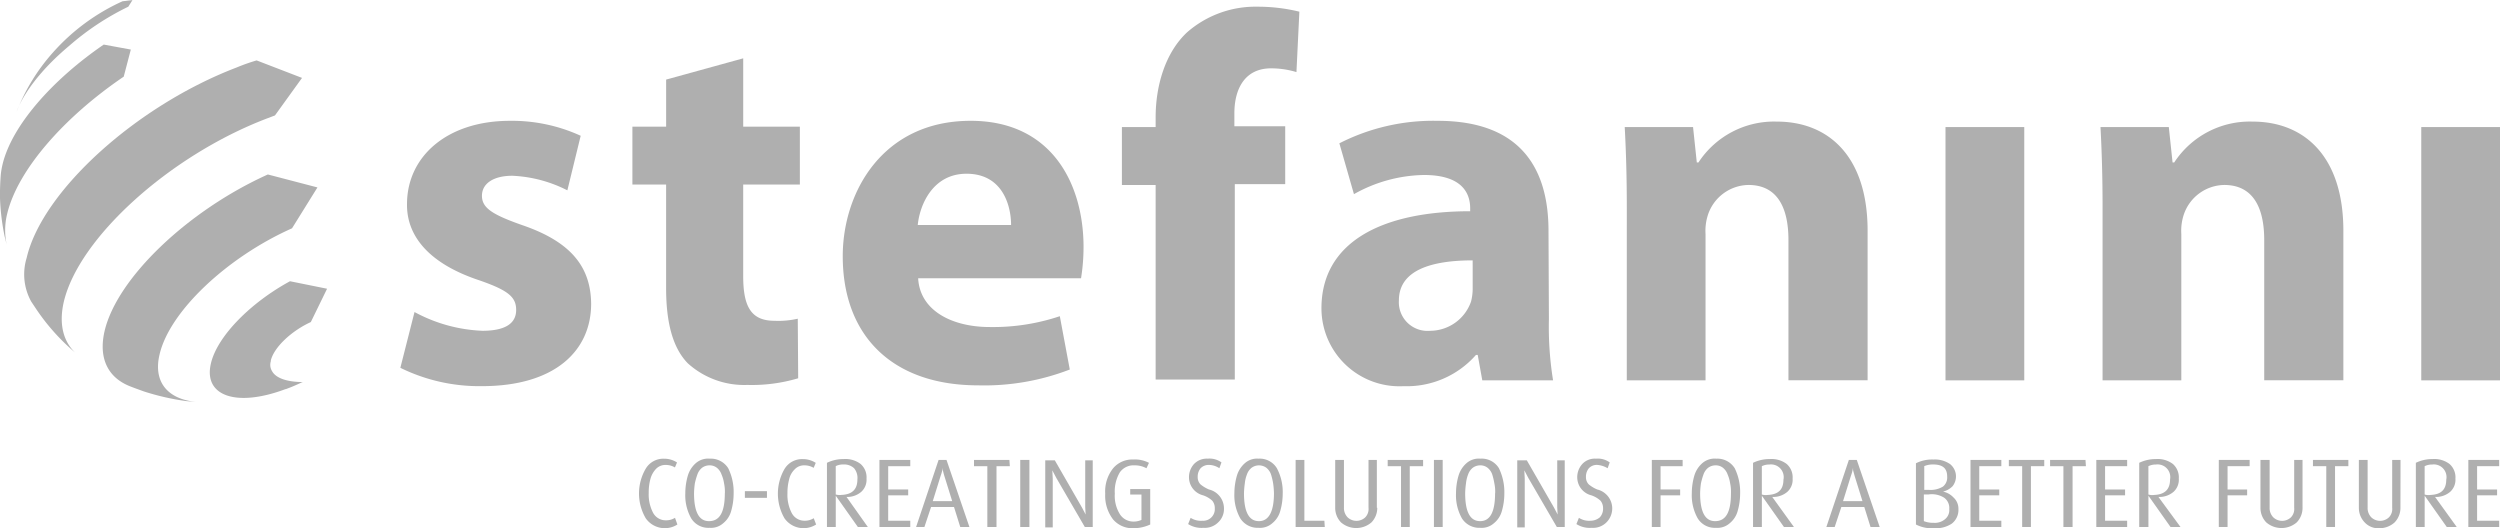 <svg id="Camada_2" xmlns="http://www.w3.org/2000/svg" width="250.793" height="53" viewBox="0 0 250.793 53">
  <g id="Camada_1-2" transform="translate(0 0)">
    <path id="Path_117902" data-name="Path 117902" d="M118.221,305.179a15.548,15.548,0,0,0,6.812,1.881c2.382,0,3.385-.794,3.385-2.09s-.794-1.964-3.678-2.967c-5.308-1.755-7.314-4.639-7.272-7.648,0-4.806,4.054-8.358,10.323-8.358a16.567,16.567,0,0,1,7.1,1.5l-1.337,5.475a13.378,13.378,0,0,0-5.517-1.463c-1.922,0-3.051.794-3.051,2.006s1,1.881,4.1,2.967c4.848,1.672,6.812,4.179,6.854,7.857,0,4.764-3.678,8.275-10.949,8.275a17.936,17.936,0,0,1-8.191-1.839Z" transform="translate(-76.638 -273.877)" fill="#afafaf"/>
    <path id="Path_117903" data-name="Path 117903" d="M183.617,271v6.854H189.3v5.809h-5.684v9.194c0,3.051.794,4.472,3.134,4.472a8.727,8.727,0,0,0,2.34-.209l.042,5.976a16.3,16.3,0,0,1-5.1.669,8.441,8.441,0,0,1-5.976-2.173c-1.463-1.5-2.173-3.97-2.173-7.523V283.663H172.5v-5.809h3.385v-4.722Z" transform="translate(-109.06 -265.149)" fill="#afafaf"/>
    <path id="Path_117904" data-name="Path 117904" d="M230.564,301.839c.209,3.26,3.469,4.848,7.188,4.848a21.077,21.077,0,0,0,7.021-1.087l1,5.349a23.827,23.827,0,0,1-9.194,1.588c-8.609,0-13.582-4.973-13.582-12.956,0-6.436,4.012-13.582,12.83-13.582,8.191,0,11.326,6.394,11.326,12.663a19.808,19.808,0,0,1-.251,3.134H230.564Zm9.32-5.391c0-1.922-.836-5.14-4.472-5.14-3.343,0-4.681,3.051-4.89,5.14Z" transform="translate(-138.455 -273.88)" fill="#afafaf"/>
    <path id="Path_117905" data-name="Path 117905" d="M293.385,296.085v-19.6H290v-5.809h3.385v-1c0-3.051.919-6.436,3.176-8.526a10.433,10.433,0,0,1,7.063-2.549,17.593,17.593,0,0,1,4.179.5l-.293,6.06a8.755,8.755,0,0,0-2.549-.376c-2.591,0-3.678,2.006-3.678,4.514v1.3h5.1V276.4h-5.057V296h-7.94Z" transform="translate(-177.454 -257.929)" fill="#afafaf"/>
    <path id="Path_117906" data-name="Path 117906" d="M360.718,305.885a33.745,33.745,0,0,0,.418,6.143h-7.1l-.46-2.549H353.4a9.245,9.245,0,0,1-7.272,3.134A7.827,7.827,0,0,1,337.9,304.8c0-6.561,5.935-9.737,14.92-9.737v-.293c0-1.421-.71-3.343-4.639-3.343a14.744,14.744,0,0,0-7.021,1.922l-1.463-5.1a20.713,20.713,0,0,1,9.863-2.257c8.484,0,11.117,4.973,11.117,11.033Zm-7.648-5.893c-4.179,0-7.4,1-7.4,4.012a2.874,2.874,0,0,0,3.134,3.051,4.359,4.359,0,0,0,4.1-2.925,5.1,5.1,0,0,0,.167-1.337Z" transform="translate(-205.336 -273.872)" fill="#afafaf"/>
    <path id="Path_117907" data-name="Path 117907" d="M410.909,294.846c0-3.176-.084-5.809-.209-8.108h6.854l.376,3.552h.167a9.061,9.061,0,0,1,7.857-4.1c5.182,0,9.111,3.469,9.111,10.95v15h-7.941V298.064c0-3.26-1.128-5.517-4.012-5.517a4.356,4.356,0,0,0-4.054,2.967,5.193,5.193,0,0,0-.251,1.964v14.669h-7.9Z" transform="translate(-247.712 -273.992)" fill="#afafaf"/>
    <path id="Path_117908" data-name="Path 117908" d="M487.7,312.91V287.5h7.9v25.41Z" transform="translate(-292.532 -274.753)" fill="#afafaf"/>
    <path id="Path_117909" data-name="Path 117909" d="M525.109,294.846c0-3.176-.084-5.809-.209-8.108h6.854l.376,3.552h.167a9.062,9.062,0,0,1,7.857-4.1c5.182,0,9.111,3.469,9.111,10.95v15h-7.94V298.064c0-3.26-1.128-5.517-4.012-5.517a4.356,4.356,0,0,0-4.054,2.967,5.19,5.19,0,0,0-.251,1.964v14.669h-7.9Z" transform="translate(-314.185 -273.992)" fill="#afafaf"/>
    <path id="Path_117910" data-name="Path 117910" d="M601.9,312.91V287.5h7.9v25.41Z" transform="translate(-359.005 -274.753)" fill="#afafaf"/>
    <path id="Path_117911" data-name="Path 117911" d="M67.9,353.5c.167,0,.334.042.5.042Z" transform="translate(-48.174 -313.171)" fill="#afafaf"/>
    <path id="Path_117912" data-name="Path 117912" d="M24.7,268.2s.878-2.925,5.266-6.6a26.6,26.6,0,0,1,5.934-3.928l.418-.669-1,.125a20.755,20.755,0,0,0-6.979,5.14A19.557,19.557,0,0,0,24.7,268.2Z" transform="translate(-23.028 -257)" fill="#afafaf"/>
    <path id="Path_117913" data-name="Path 117913" d="M54.41,273.255,49.855,271.5a19.166,19.166,0,0,0-2.006.71c-10.072,3.845-19.517,12.412-21.063,19.1a5.624,5.624,0,0,0,.46,4.388l.334.5a21.208,21.208,0,0,0,4.054,4.6c-1.17-1.128-1.63-2.842-1.128-5.057,1.5-6.436,10.615-14.669,20.311-18.388l.878-.334Z" transform="translate(-24.111 -265.44)" fill="#afafaf"/>
    <path id="Path_117914" data-name="Path 117914" d="M33.823,268.2l-2.716-.5c-5.182,3.552-9.236,8.149-10.155,12.036a7.712,7.712,0,0,0-.167.961,24.305,24.305,0,0,0-.084,2.466,23.113,23.113,0,0,0,.46,3.761l.209.836a6.837,6.837,0,0,1,.042-3.051c1.045-4.43,5.725-9.738,11.7-13.791Z" transform="translate(-20.7 -263.228)" fill="#afafaf"/>
    <path id="Path_117915" data-name="Path 117915" d="M51.054,316.954c1-4.346,6.812-9.779,13.29-12.663l2.549-4.1-4.973-1.3c-7.982,3.594-15.129,10.364-16.382,15.714-.627,2.716.334,4.639,2.508,5.517.418.167,1,.376,1.463.543a24.668,24.668,0,0,0,4.221.961l1.045.084C51.932,321.468,50.385,319.754,51.054,316.954Z" transform="translate(-35.048 -281.389)" fill="#afafaf"/>
    <path id="Path_117916" data-name="Path 117916" d="M77.3,333.527a1.208,1.208,0,0,1-.125-1v-.084c.334-1.337,2.09-2.967,4.012-3.845l1.63-3.343-3.719-.752c-3.928,2.131-7.314,5.517-7.94,8.275-.752,3.26,2.591,4.388,7.481,2.549h.042c.543-.209.585-.209,1.588-.669l.125-.042C78.926,334.614,77.714,334.279,77.3,333.527Z" transform="translate(-50.006 -296.29)" fill="#afafaf"/>
    <path id="Path_117917" data-name="Path 117917" d="M177.937,373.7a2.336,2.336,0,0,1-3.176-.627,4.925,4.925,0,0,1,0-4.973,2.05,2.05,0,0,1,1.839-1,2.347,2.347,0,0,1,1.3.376l-.209.5a1.79,1.79,0,0,0-.919-.251,1.3,1.3,0,0,0-1,.418,2.356,2.356,0,0,0-.543,1,5.191,5.191,0,0,0-.167,1.379,3.968,3.968,0,0,0,.418,1.964,1.435,1.435,0,0,0,1.3.794,1.685,1.685,0,0,0,.919-.251Z" transform="translate(-109.984 -321.083)" fill="#afafaf"/>
    <path id="Path_117918" data-name="Path 117918" d="M190.041,370.6a6.362,6.362,0,0,1-.251,1.755,2.378,2.378,0,0,1-.794,1.212,1.851,1.851,0,0,1-1.379.46,2.015,2.015,0,0,1-1.839-.961,4.73,4.73,0,0,1-.585-2.508,6.364,6.364,0,0,1,.251-1.755,2.684,2.684,0,0,1,.794-1.254,1.892,1.892,0,0,1,1.421-.46,2.06,2.06,0,0,1,1.839.961A5.394,5.394,0,0,1,190.041,370.6Zm-.878-.042a4.069,4.069,0,0,0-.084-1,3.469,3.469,0,0,0-.251-.878,1.485,1.485,0,0,0-.46-.669,1.167,1.167,0,0,0-.752-.251,1.252,1.252,0,0,0-.752.251,1.486,1.486,0,0,0-.46.669,6.931,6.931,0,0,0-.251.878,8.115,8.115,0,0,0-.084,1c0,1.881.5,2.8,1.5,2.8,1.087,0,1.588-.919,1.588-2.8Z" transform="translate(-116.445 -321.078)" fill="#afafaf"/>
    <path id="Path_117919" data-name="Path 117919" d="M201.715,375.569H199.5V374.9h2.215Z" transform="translate(-124.776 -325.627)" fill="#afafaf"/>
    <path id="Path_117920" data-name="Path 117920" d="M211.259,373.757a2.336,2.336,0,0,1-3.176-.627,4.947,4.947,0,0,1,0-4.932,2.05,2.05,0,0,1,1.839-1,2.346,2.346,0,0,1,1.3.376l-.209.5a1.79,1.79,0,0,0-.919-.251,1.3,1.3,0,0,0-1,.418,1.982,1.982,0,0,0-.543,1,5.191,5.191,0,0,0-.167,1.379,3.968,3.968,0,0,0,.418,1.964,1.435,1.435,0,0,0,1.3.794,1.685,1.685,0,0,0,.919-.251Z" transform="translate(-129.389 -321.141)" fill="#afafaf"/>
    <path id="Path_117921" data-name="Path 117921" d="M223.3,374h-1l-2.215-3.134h0V374H219.2v-6.436a3.769,3.769,0,0,1,1.672-.376,2.517,2.517,0,0,1,1.713.5,1.783,1.783,0,0,1,.585,1.463,1.627,1.627,0,0,1-.543,1.337,2.153,2.153,0,0,1-1.463.5h0Zm-1.045-4.764a1.519,1.519,0,0,0-.334-1.128,1.447,1.447,0,0,0-1.087-.376,1.531,1.531,0,0,0-.752.167v2.842a1.391,1.391,0,0,0,.585.042c1.045-.042,1.588-.543,1.588-1.546Z" transform="translate(-136.243 -321.136)" fill="#afafaf"/>
    <path id="Path_117922" data-name="Path 117922" d="M234.893,374.129H231.8V367.4h3.093v.627h-2.215v2.34h2.006v.585h-2.006V373.5h2.215Z" transform="translate(-143.577 -321.262)" fill="#afafaf"/>
    <path id="Path_117923" data-name="Path 117923" d="M245.949,374.129h-.919l-.627-2.006h-2.3l-.669,2.006H240.6l2.257-6.729h.794Zm-1.713-2.549-.794-2.549c-.042-.125-.084-.293-.125-.46a.62.62,0,0,1-.042-.293v-.084h0a4.409,4.409,0,0,1-.209.794l-.794,2.549h1.964Z" transform="translate(-148.7 -321.262)" fill="#afafaf"/>
    <path id="Path_117924" data-name="Path 117924" d="M258.094,368.027h-1.337v6.1h-.919v-6.1H254.5V367.4h3.552Z" transform="translate(-156.791 -321.262)" fill="#afafaf"/>
    <path id="Path_117925" data-name="Path 117925" d="M266.52,374.129h-.92V367.4h.92Z" transform="translate(-163.252 -321.262)" fill="#afafaf"/>
    <path id="Path_117926" data-name="Path 117926" d="M276.364,374.187h-.794l-2.842-4.89-.418-.794h0c0,.293.042.543.042.836v4.89H271.6V367.5h.961l2.716,4.723.376.71h0c0-.209-.042-.46-.042-.752V367.5h.752Z" transform="translate(-166.744 -321.32)" fill="#afafaf"/>
    <path id="Path_117927" data-name="Path 117927" d="M290.507,373.809a4.087,4.087,0,0,1-1.714.376,2.569,2.569,0,0,1-2.006-.878,3.9,3.9,0,0,1-.794-2.591,3.721,3.721,0,0,1,.794-2.549,2.5,2.5,0,0,1,2.006-.878,3.033,3.033,0,0,1,1.588.334l-.251.543a2.472,2.472,0,0,0-1.212-.293,1.677,1.677,0,0,0-1.463.71,3.751,3.751,0,0,0-.5,2.131,3.482,3.482,0,0,0,.5,2.048,1.6,1.6,0,0,0,1.337.752,1.871,1.871,0,0,0,.836-.167V370.8H288.5v-.543h2.006Z" transform="translate(-175.12 -321.192)" fill="#afafaf"/>
    <path id="Path_117928" data-name="Path 117928" d="M309.494,372.062a1.833,1.833,0,0,1-.585,1.421,1.888,1.888,0,0,1-1.463.543,2.515,2.515,0,0,1-1.546-.376l.251-.627a1.889,1.889,0,0,0,1.17.293,1.17,1.17,0,0,0,1.254-1.087v-.167a1.167,1.167,0,0,0-.251-.752,2.555,2.555,0,0,0-.919-.543,1.871,1.871,0,0,1-1.421-1.8,1.971,1.971,0,0,1,.5-1.337,1.766,1.766,0,0,1,1.379-.543,2.042,2.042,0,0,1,1.379.376l-.209.585a1.933,1.933,0,0,0-1.045-.334,1.132,1.132,0,0,0-.836.334,1.312,1.312,0,0,0-.293.878,1.007,1.007,0,0,0,.293.752,3.416,3.416,0,0,0,.836.5A1.961,1.961,0,0,1,309.494,372.062Z" transform="translate(-186.709 -321.076)" fill="#afafaf"/>
    <path id="Path_117929" data-name="Path 117929" d="M321.841,370.6a6.362,6.362,0,0,1-.251,1.755,2.379,2.379,0,0,1-.794,1.212,1.85,1.85,0,0,1-1.379.46,2.06,2.06,0,0,1-1.839-.961,4.73,4.73,0,0,1-.585-2.508,6.364,6.364,0,0,1,.251-1.755,2.684,2.684,0,0,1,.794-1.254,1.851,1.851,0,0,1,1.379-.46,2.015,2.015,0,0,1,1.839.961A5.068,5.068,0,0,1,321.841,370.6Zm-.878-.042a8.113,8.113,0,0,0-.084-1,6.674,6.674,0,0,0-.209-.878,1.485,1.485,0,0,0-.46-.669,1.254,1.254,0,0,0-1.5,0,1.485,1.485,0,0,0-.46.669,3.349,3.349,0,0,0-.209.878,8.118,8.118,0,0,0-.084,1c0,1.881.5,2.8,1.5,2.8C320.42,373.36,320.963,372.441,320.963,370.56Z" transform="translate(-193.163 -321.078)" fill="#afafaf"/>
    <path id="Path_117930" data-name="Path 117930" d="M334.625,374.129H331.7V367.4h.878v6.1h2.006Z" transform="translate(-201.727 -321.262)" fill="#afafaf"/>
    <path id="Path_117931" data-name="Path 117931" d="M345.421,372.206a2.088,2.088,0,0,1-.585,1.463,2.344,2.344,0,0,1-3.051,0,2.088,2.088,0,0,1-.585-1.463V367.4h.878v4.806a1.324,1.324,0,0,0,.376.961,1.289,1.289,0,0,0,1.755,0,1.193,1.193,0,0,0,.334-.961V367.4h.836v4.806Z" transform="translate(-207.257 -321.262)" fill="#afafaf"/>
    <path id="Path_117932" data-name="Path 117932" d="M357.352,368.027h-1.337v6.1h-.878v-6.1H353.8V367.4h3.552Z" transform="translate(-214.591 -321.262)" fill="#afafaf"/>
    <path id="Path_117933" data-name="Path 117933" d="M365.778,374.129H364.9V367.4h.878Z" transform="translate(-221.052 -321.262)" fill="#afafaf"/>
    <path id="Path_117934" data-name="Path 117934" d="M375.041,370.6a6.363,6.363,0,0,1-.251,1.755,2.379,2.379,0,0,1-.794,1.212,1.85,1.85,0,0,1-1.379.46,2.06,2.06,0,0,1-1.839-.961,4.731,4.731,0,0,1-.585-2.508,6.364,6.364,0,0,1,.251-1.755,2.684,2.684,0,0,1,.794-1.254,1.892,1.892,0,0,1,1.421-.46,2.015,2.015,0,0,1,1.839.961A5.5,5.5,0,0,1,375.041,370.6Zm-.919-.042a4.065,4.065,0,0,0-.084-1,6.678,6.678,0,0,0-.209-.878,1.485,1.485,0,0,0-.46-.669,1.167,1.167,0,0,0-.752-.251,1.252,1.252,0,0,0-.752.251,1.486,1.486,0,0,0-.46.669,3.352,3.352,0,0,0-.209.878,8.13,8.13,0,0,0-.084,1c0,1.881.5,2.8,1.5,2.8s1.5-.919,1.5-2.8Z" transform="translate(-224.13 -321.078)" fill="#afafaf"/>
    <path id="Path_117935" data-name="Path 117935" d="M389.664,374.187h-.794l-2.842-4.89-.418-.794h0c0,.293.042.543.042.836v4.89H384.9V367.5h.961l2.716,4.723.376.71h0c0-.209-.042-.46-.042-.752V367.5h.752Z" transform="translate(-232.694 -321.32)" fill="#afafaf"/>
    <path id="Path_117936" data-name="Path 117936" d="M402.694,372.062a1.99,1.99,0,0,1-.585,1.421,1.888,1.888,0,0,1-1.463.543,2.514,2.514,0,0,1-1.546-.376l.251-.627a1.89,1.89,0,0,0,1.17.293,1.46,1.46,0,0,0,.919-.334,1.257,1.257,0,0,0,.334-.919,1.167,1.167,0,0,0-.251-.752,2.555,2.555,0,0,0-.919-.543,1.87,1.87,0,0,1-1.421-1.8,1.971,1.971,0,0,1,.5-1.337,1.712,1.712,0,0,1,1.379-.543,2.042,2.042,0,0,1,1.379.376l-.209.585a2.364,2.364,0,0,0-1.045-.334,1.073,1.073,0,0,0-.836.334,1.311,1.311,0,0,0-.293.878,1.007,1.007,0,0,0,.293.752,3.415,3.415,0,0,0,.836.5A1.962,1.962,0,0,1,402.694,372.062Z" transform="translate(-240.959 -321.076)" fill="#afafaf"/>
    <path id="Path_117937" data-name="Path 117937" d="M420.293,368.027h-2.215v2.34h1.964v.585h-1.964v3.176H417.2V367.4h3.093Z" transform="translate(-251.495 -321.262)" fill="#afafaf"/>
    <path id="Path_117938" data-name="Path 117938" d="M431.641,370.6a6.364,6.364,0,0,1-.251,1.755,2.379,2.379,0,0,1-.794,1.212,1.851,1.851,0,0,1-1.379.46,2.015,2.015,0,0,1-1.839-.961,4.73,4.73,0,0,1-.585-2.508,6.364,6.364,0,0,1,.251-1.755,2.684,2.684,0,0,1,.794-1.254,1.892,1.892,0,0,1,1.421-.46,2.06,2.06,0,0,1,1.839.961A5.4,5.4,0,0,1,431.641,370.6Zm-.919-.042a4.069,4.069,0,0,0-.084-1,3.469,3.469,0,0,0-.251-.878,1.486,1.486,0,0,0-.46-.669,1.167,1.167,0,0,0-.752-.251,1.253,1.253,0,0,0-.752.251,1.485,1.485,0,0,0-.46.669,6.906,6.906,0,0,0-.251.878,8.113,8.113,0,0,0-.084,1c0,1.881.5,2.8,1.5,2.8C430.22,373.36,430.721,372.441,430.721,370.56Z" transform="translate(-257.076 -321.078)" fill="#afafaf"/>
    <path id="Path_117939" data-name="Path 117939" d="M445.6,374h-1l-2.215-3.134h0V374H441.5v-6.436a3.77,3.77,0,0,1,1.672-.376,2.517,2.517,0,0,1,1.713.5,1.784,1.784,0,0,1,.585,1.463,1.628,1.628,0,0,1-.543,1.337,2.189,2.189,0,0,1-1.5.5h0Zm-1.045-4.764a1.273,1.273,0,0,0-1.421-1.5,1.639,1.639,0,0,0-.752.167v2.842a1.391,1.391,0,0,0,.585.042C444.049,370.744,444.551,370.242,444.551,369.239Z" transform="translate(-265.64 -321.136)" fill="#afafaf"/>
    <path id="Path_117940" data-name="Path 117940" d="M464.449,374.129h-.919l-.627-2.006h-2.3l-.669,2.006H459.1l2.257-6.729h.794Zm-1.713-2.549-.794-2.549c-.042-.167-.084-.293-.125-.46a.817.817,0,0,1-.042-.293v-.084h0a4.419,4.419,0,0,1-.209.794l-.794,2.549h1.964Z" transform="translate(-275.884 -321.262)" fill="#afafaf"/>
    <path id="Path_117941" data-name="Path 117941" d="M484.863,372.264a1.738,1.738,0,0,1-.669,1.463,2.922,2.922,0,0,1-1.755.46,3.558,3.558,0,0,1-1.839-.376v-6.143a3.6,3.6,0,0,1,1.755-.376,2.676,2.676,0,0,1,1.672.46,1.588,1.588,0,0,1,.251,2.215l-.042.042a1.991,1.991,0,0,1-.919.5h0a2.008,2.008,0,0,1,1.045.585A1.518,1.518,0,0,1,484.863,372.264ZM483.734,369c0-.836-.46-1.212-1.421-1.212a2.183,2.183,0,0,0-.878.167v2.382h.46a2.394,2.394,0,0,0,1.421-.334A1.169,1.169,0,0,0,483.734,369Zm.209,3.26a1.266,1.266,0,0,0-.5-1.128,2.3,2.3,0,0,0-1.588-.334h-.46v2.675a2.451,2.451,0,0,0,.961.167,1.575,1.575,0,0,0,1.128-.334,1.173,1.173,0,0,0,.46-1.045Z" transform="translate(-288.399 -321.194)" fill="#afafaf"/>
    <path id="Path_117942" data-name="Path 117942" d="M496.793,374.129H493.7V367.4h3.093v.627h-2.215v2.34h2.006v.585h-2.006V373.5h2.215Z" transform="translate(-296.024 -321.262)" fill="#afafaf"/>
    <path id="Path_117943" data-name="Path 117943" d="M506.452,368.027h-1.337v6.1h-.878v-6.1H502.9V367.4h3.552Z" transform="translate(-301.379 -321.262)" fill="#afafaf"/>
    <path id="Path_117944" data-name="Path 117944" d="M516.394,368.027h-1.337v6.1h-.919v-6.1H512.8V367.4h3.552Z" transform="translate(-307.142 -321.262)" fill="#afafaf"/>
    <path id="Path_117945" data-name="Path 117945" d="M526.993,374.129H523.9V367.4h3.093v.627h-2.215v2.34h2.006v.585h-2.006V373.5h2.215Z" transform="translate(-313.603 -321.262)" fill="#afafaf"/>
    <path id="Path_117946" data-name="Path 117946" d="M538.338,374h-1l-2.215-3.134h0V374H534.2v-6.436a3.77,3.77,0,0,1,1.672-.376,2.516,2.516,0,0,1,1.713.5,1.784,1.784,0,0,1,.585,1.463,1.628,1.628,0,0,1-.543,1.337,2.189,2.189,0,0,1-1.5.5h0Zm-1.045-4.764a1.272,1.272,0,0,0-1.421-1.5,1.64,1.64,0,0,0-.752.167v2.842a1.342,1.342,0,0,0,.585.042C536.749,370.744,537.293,370.242,537.293,369.239Z" transform="translate(-319.599 -321.136)" fill="#afafaf"/>
    <path id="Path_117947" data-name="Path 117947" d="M556.393,368.027h-2.215v2.34h1.964v.585h-1.964v3.176H553.3V367.4h3.093Z" transform="translate(-330.716 -321.262)" fill="#afafaf"/>
    <path id="Path_117948" data-name="Path 117948" d="M567.521,372.206a2.088,2.088,0,0,1-.585,1.463,2.344,2.344,0,0,1-3.051,0,2.088,2.088,0,0,1-.585-1.463V367.4h.919v4.806a1.323,1.323,0,0,0,.376.961,1.289,1.289,0,0,0,1.755,0,1.193,1.193,0,0,0,.334-.961V367.4h.836Z" transform="translate(-336.537 -321.262)" fill="#afafaf"/>
    <path id="Path_117949" data-name="Path 117949" d="M579.452,368.027h-1.337v6.1h-.878v-6.1H575.9V367.4h3.552Z" transform="translate(-343.871 -321.262)" fill="#afafaf"/>
    <path id="Path_117950" data-name="Path 117950" d="M591.079,372.206a2.088,2.088,0,0,1-.585,1.463,2.267,2.267,0,0,1-1.5.585,1.867,1.867,0,0,1-1.5-.585,2.088,2.088,0,0,1-.585-1.463V367.4h.878v4.806a1.324,1.324,0,0,0,.376.961,1.289,1.289,0,0,0,1.755,0,1.193,1.193,0,0,0,.334-.961V367.4h.836Z" transform="translate(-350.274 -321.262)" fill="#afafaf"/>
    <path id="Path_117951" data-name="Path 117951" d="M604.7,374h-1l-2.215-3.134h0V374H600.6v-6.436a3.769,3.769,0,0,1,1.672-.376,2.517,2.517,0,0,1,1.714.5,1.784,1.784,0,0,1,.585,1.463,1.627,1.627,0,0,1-.543,1.337,2.189,2.189,0,0,1-1.5.5h0Zm-1.045-4.764a1.273,1.273,0,0,0-1.421-1.5,1.64,1.64,0,0,0-.752.167v2.842a1.342,1.342,0,0,0,.585.042C603.149,370.744,603.651,370.242,603.651,369.239Z" transform="translate(-358.249 -321.136)" fill="#afafaf"/>
    <path id="Path_117952" data-name="Path 117952" d="M616.293,374.129H613.2V367.4h3.093v.627h-2.215v2.34h2.006v.585h-2.006V373.5h2.215Z" transform="translate(-365.583 -321.262)" fill="#afafaf"/>
  </g>
</svg>
